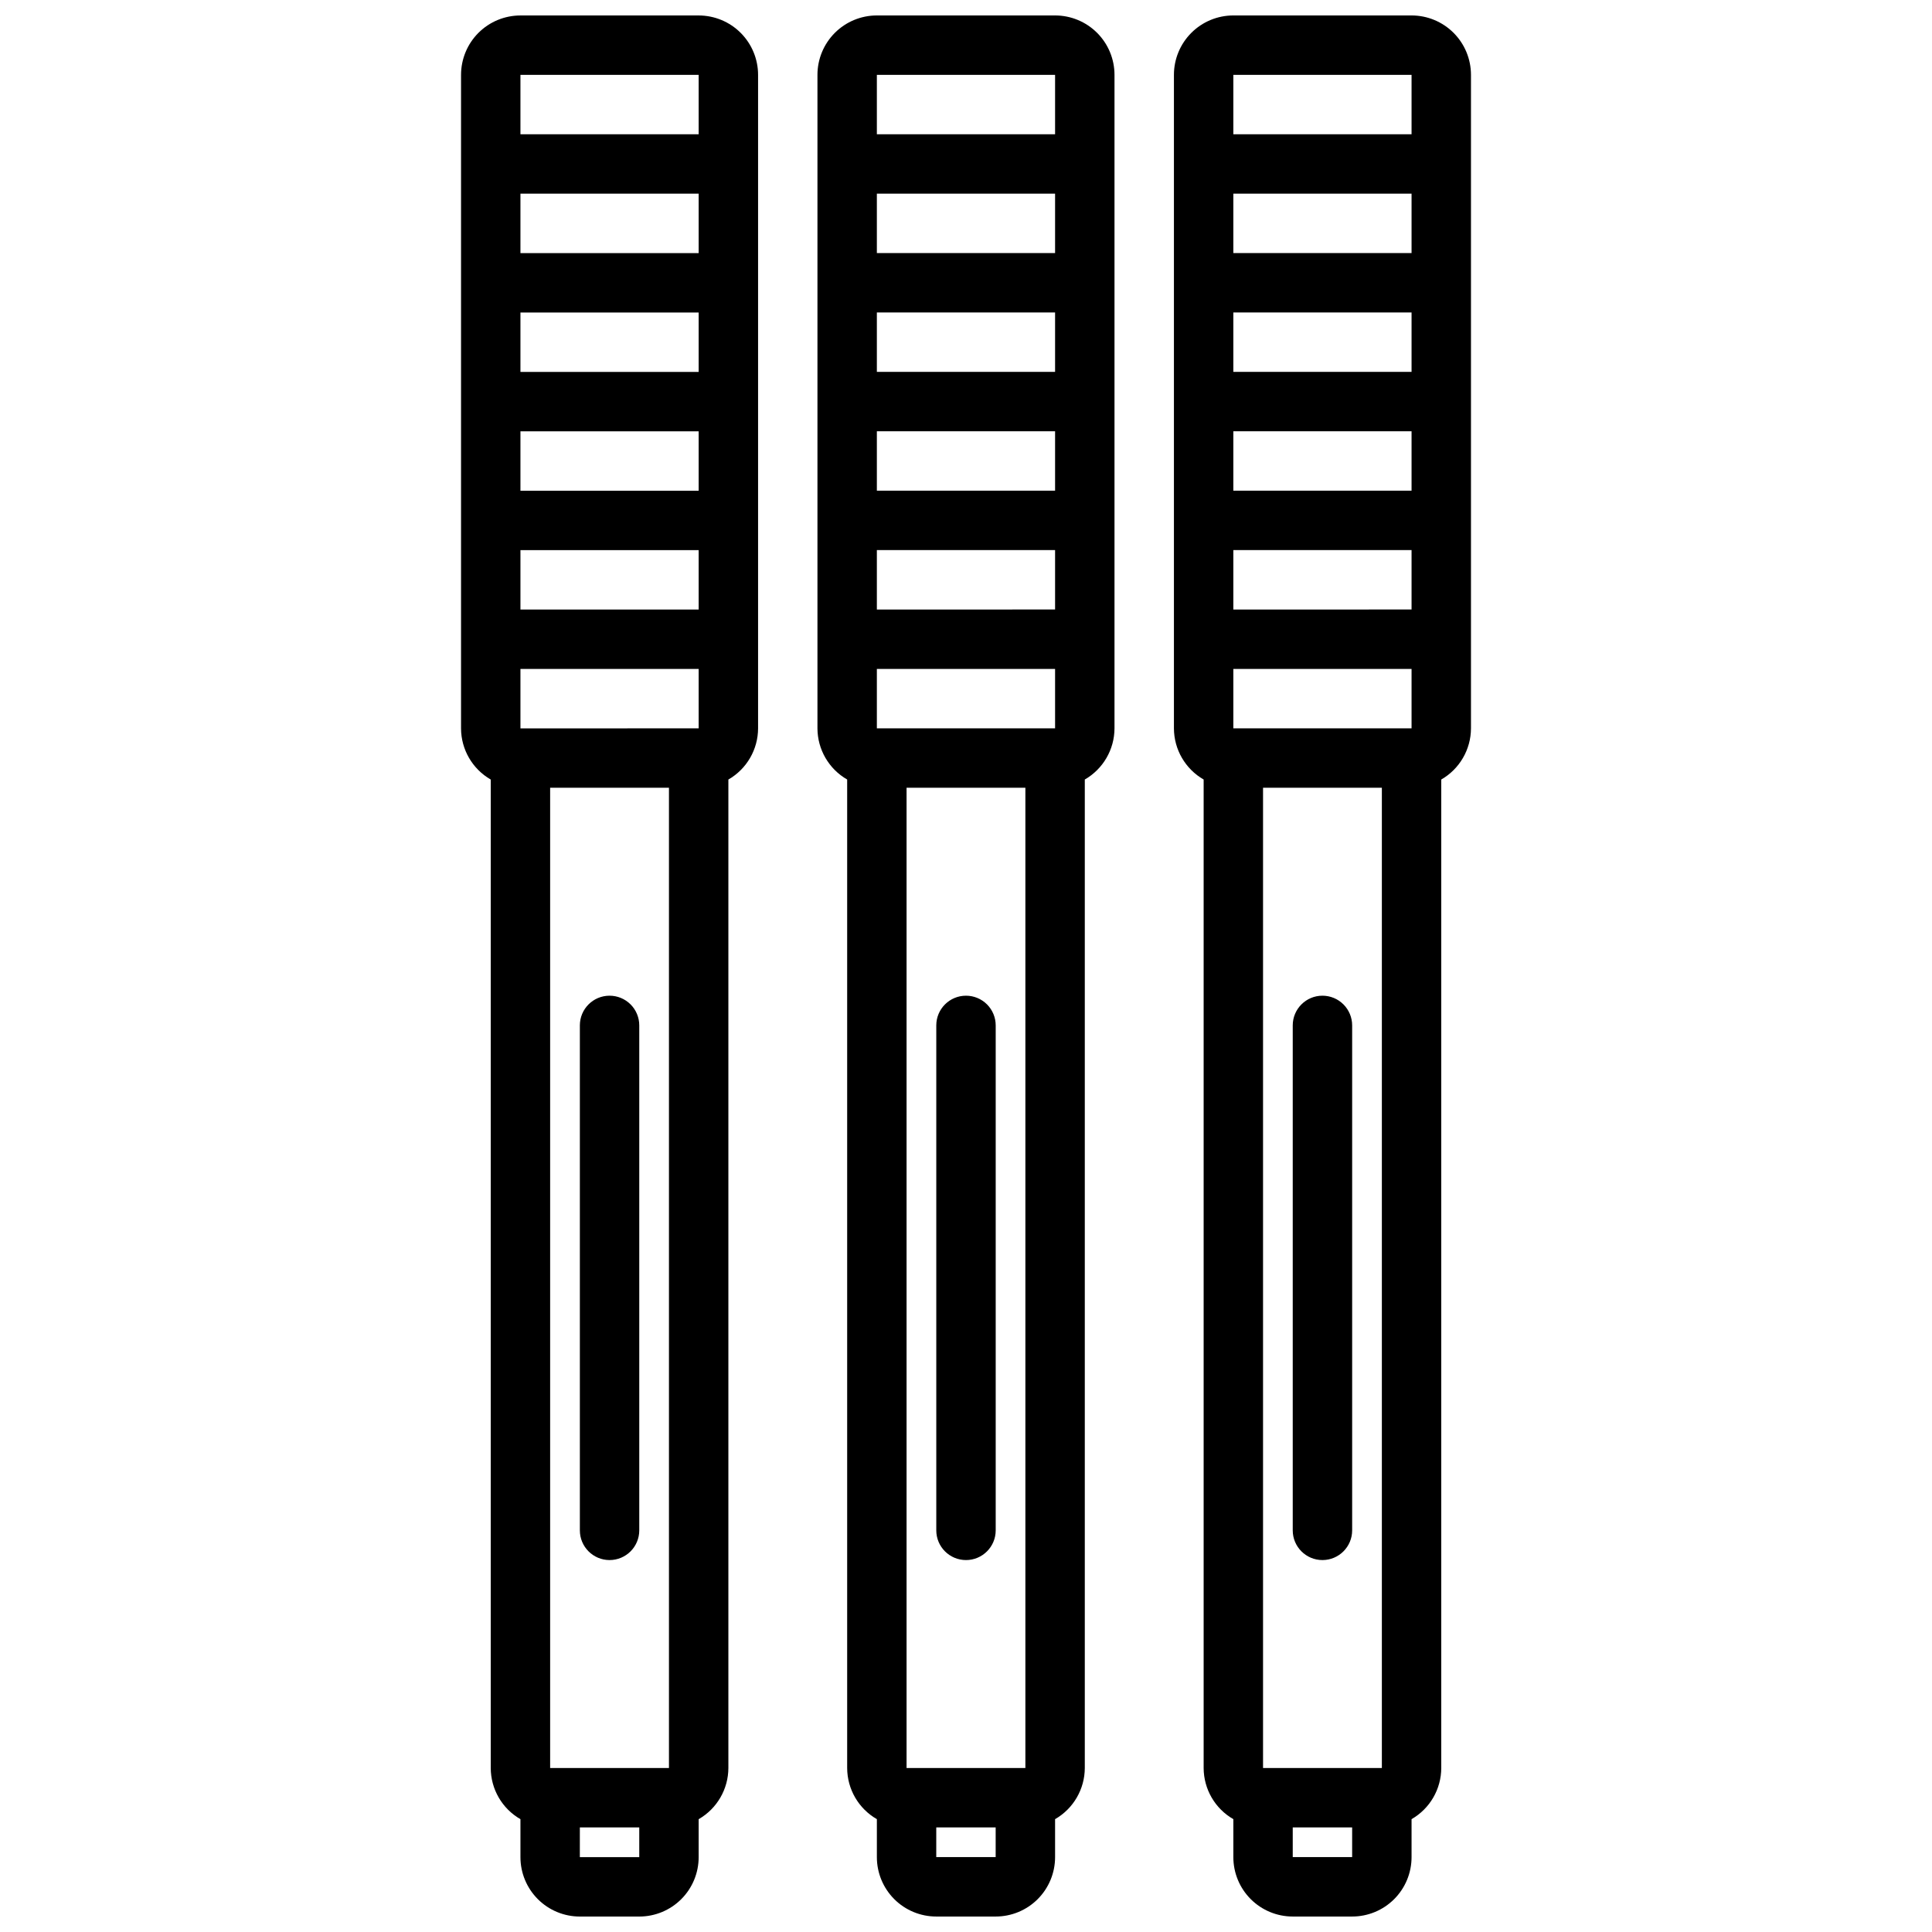 <?xml version="1.0" encoding="UTF-8"?>
<!-- Uploaded to: SVG Find, www.svgrepo.com, Generator: SVG Find Mixer Tools -->
<svg width="800px" height="800px" version="1.1" viewBox="144 144 512 512" xmlns="http://www.w3.org/2000/svg">
 <defs>
  <clipPath id="c">
   <path d="m266 148.09h79v503.81h-79z"/>
  </clipPath>
  <clipPath id="b">
   <path d="m360 148.09h80v503.81h-80z"/>
  </clipPath>
  <clipPath id="a">
   <path d="m455 148.09h79v503.81h-79z"/>
  </clipPath>
 </defs>
 <g clip-path="url(#c)">
  <path d="m266.18 163.84v173.19c0.016 5.598 3.016 10.766 7.871 13.555v261.96c0.016 5.602 3.016 10.766 7.871 13.555v10.062c0 4.176 1.66 8.18 4.613 11.133 2.949 2.953 6.957 4.609 11.133 4.609h15.742c4.176 0 8.18-1.656 11.133-4.609 2.953-2.953 4.609-6.957 4.609-11.133v-10.062c4.856-2.789 7.856-7.953 7.875-13.555v-261.96c4.856-2.789 7.856-7.957 7.871-13.555v-173.19c0-4.172-1.66-8.18-4.613-11.133-2.949-2.949-6.957-4.609-11.133-4.609h-47.23c-4.176 0-8.18 1.66-11.133 4.609-2.953 2.953-4.609 6.961-4.609 11.133zm15.742 157.44h47.23v15.742l-47.23 0.004zm47.23-94.465v15.742l-47.23 0.004v-15.746zm-47.23-15.742v-15.746h47.23v15.746zm47.23 47.23v15.742l-47.23 0.004v-15.746zm0 31.488v15.742l-47.23 0.004v-15.746zm-39.359 322.75v-259.78h31.488v259.78zm7.871 23.617 0.004-7.871h15.742v7.871zm31.488-472.32v15.746h-47.23v-15.746z"/>
 </g>
 <path d="m305.54 407.87c-4.348 0-7.871 3.523-7.871 7.871v133.82c0 4.348 3.523 7.871 7.871 7.871s7.871-3.523 7.871-7.871v-133.82c0-2.086-0.828-4.09-2.305-5.566-1.477-1.477-3.481-2.305-5.566-2.305z"/>
 <g clip-path="url(#b)">
  <path d="m392.12 651.9h15.746c4.176 0 8.18-1.656 11.133-4.609s4.609-6.957 4.609-11.133v-10.062c4.856-2.789 7.856-7.953 7.875-13.555v-261.96c4.852-2.789 7.852-7.957 7.871-13.555v-173.19c0-4.172-1.66-8.18-4.613-11.133-2.953-2.949-6.957-4.609-11.133-4.609h-47.23c-4.176 0-8.18 1.66-11.133 4.609-2.953 2.953-4.613 6.961-4.613 11.133v173.19c0.02 5.598 3.019 10.766 7.875 13.555v261.96c0.016 5.602 3.016 10.766 7.871 13.555v10.062c0 4.176 1.66 8.18 4.609 11.133 2.953 2.953 6.957 4.609 11.133 4.609zm-7.871-299.14h31.488v259.78h-31.488zm-7.871-31.488h47.23v15.742l-47.23 0.004zm47.23-94.465v15.742l-47.23 0.004v-15.746zm-47.23-15.742v-15.746h47.23v15.746zm47.23 47.23v15.742l-47.23 0.004v-15.746zm0 31.488v15.742l-47.23 0.004v-15.746zm-31.488 346.37v-7.871h15.742v7.871zm31.488-472.32v15.746h-47.23v-15.746z"/>
 </g>
 <path d="m400 407.87c-4.348 0-7.875 3.523-7.875 7.871v133.82c0 4.348 3.527 7.871 7.875 7.871s7.871-3.523 7.871-7.871v-133.82c0-2.086-0.828-4.09-2.305-5.566-1.477-1.477-3.481-2.305-5.566-2.305z"/>
 <g clip-path="url(#a)">
  <path d="m486.59 651.9h15.746c4.176 0 8.18-1.656 11.133-4.609s4.609-6.957 4.609-11.133v-10.062c4.856-2.789 7.856-7.953 7.871-13.555v-261.96c4.856-2.789 7.856-7.957 7.875-13.555v-173.19c0-4.172-1.66-8.18-4.613-11.133-2.953-2.949-6.957-4.609-11.133-4.609h-47.23c-4.176 0-8.18 1.66-11.133 4.609-2.953 2.953-4.613 6.961-4.613 11.133v173.19c0.02 5.598 3.019 10.766 7.875 13.555v261.96c0.016 5.602 3.016 10.766 7.871 13.555v10.062c0 4.176 1.656 8.18 4.609 11.133s6.957 4.609 11.133 4.609zm-7.871-299.14h31.488v259.78h-31.488zm-7.871-31.488h47.23v15.742l-47.23 0.004zm47.23-94.465v15.742l-47.23 0.004v-15.746zm-47.23-15.742v-15.746h47.23v15.746zm47.23 47.23v15.742l-47.23 0.004v-15.746zm0 31.488v15.742l-47.23 0.004v-15.746zm-31.488 346.37v-7.871h15.742v7.871zm31.488-472.32v15.746h-47.23v-15.746z"/>
 </g>
 <path d="m494.46 407.87c-4.348 0-7.871 3.523-7.871 7.871v133.82c0 4.348 3.523 7.871 7.871 7.871 4.348 0 7.875-3.523 7.875-7.871v-133.82c0-2.086-0.832-4.09-2.309-5.566-1.473-1.477-3.477-2.305-5.566-2.305z"/>
</svg>